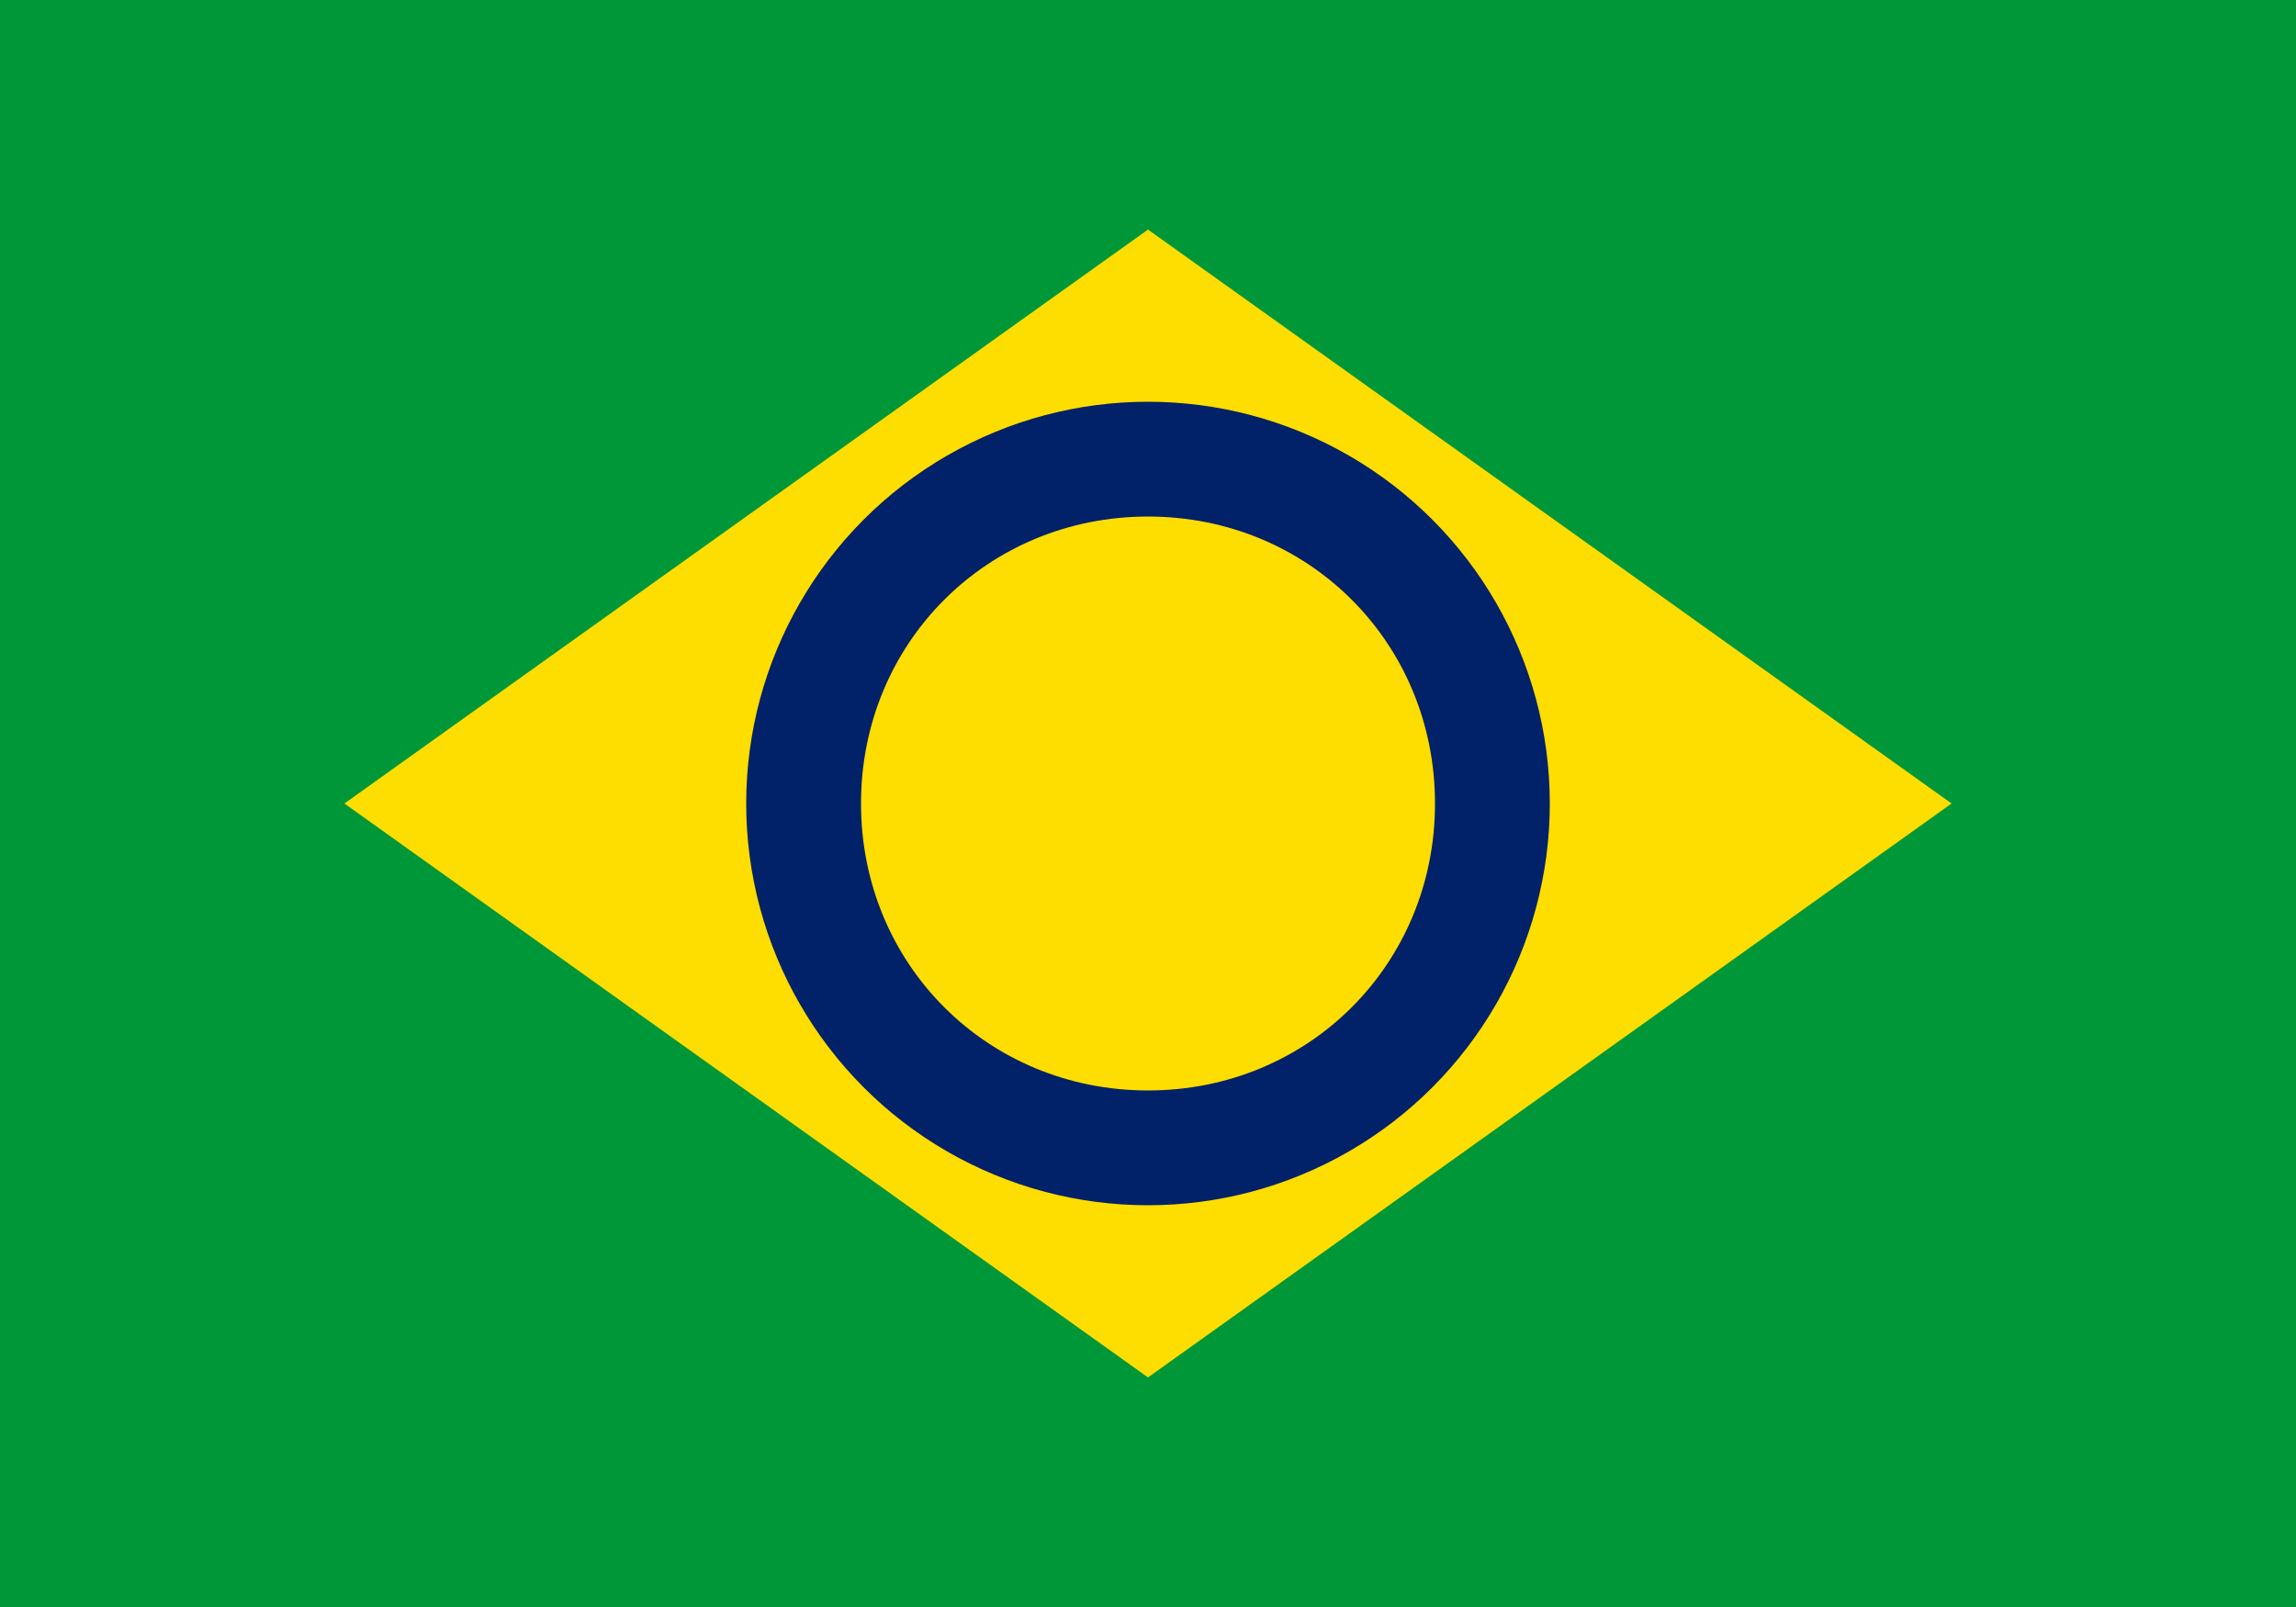 <svg xmlns="http://www.w3.org/2000/svg" viewBox="0 0 20 14">
  <rect width="20" height="14" fill="#009739"/>
  <path d="M10 2L3 7l7 5 7-5z" fill="#FEDD00"/>
  <circle cx="10" cy="7" r="3.5" fill="#012169"/>
  <path d="M10 4.5c-1.4 0-2.5 1.1-2.5 2.5s1.1 2.5 2.5 2.5 2.5-1.1 2.5-2.5-1.1-2.5-2.5-2.5z" fill="#FEDD00"/>
</svg> 